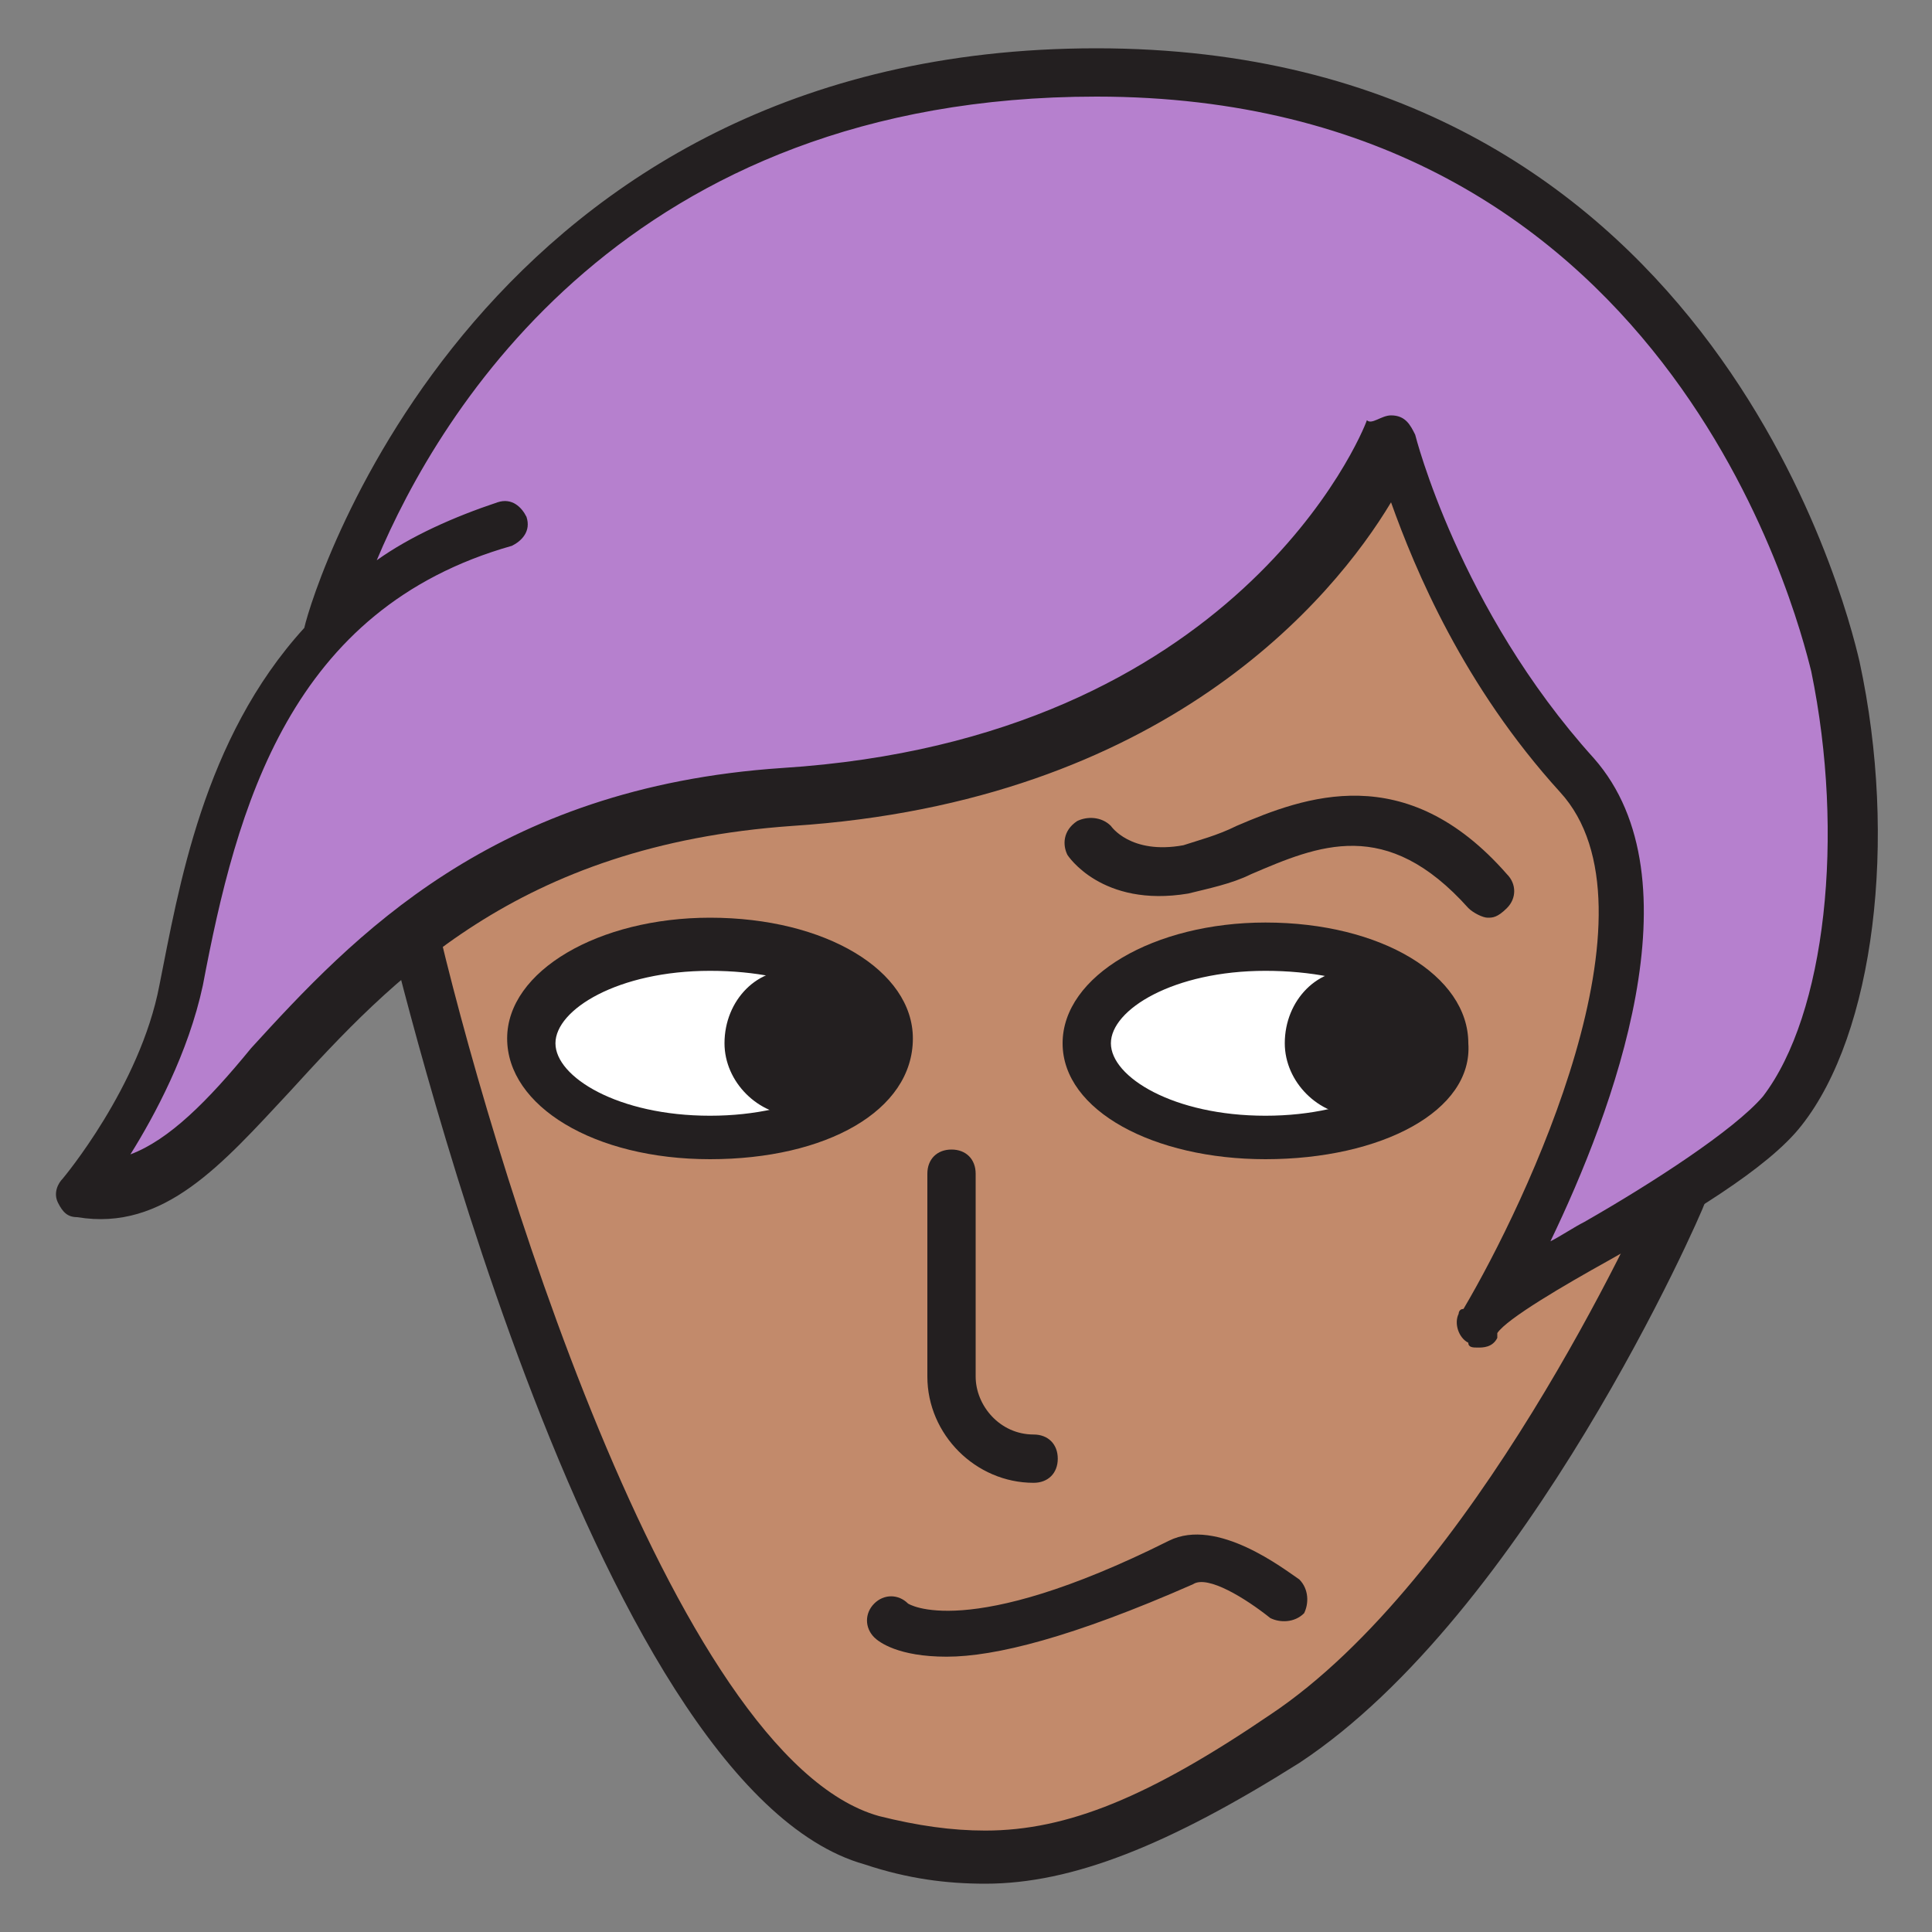 <svg xmlns="http://www.w3.org/2000/svg" xmlns:xlink="http://www.w3.org/1999/xlink" version="1.1" x="0px" y="0px" viewBox="0 0 40 40" enable-background="new 0 0 40 40" xml:space="preserve"><rect x="0" y="0" width="40" height="40" fill="#808080" stroke="none"/><g><g><path fill="#C28A6B" d="M34.8,24.7c0,0-3.6,8.3-8.2,11.4c-3.9,2.6-6,2.8-8.6,2.1C12.5,36.6,8.5,19,8.5,19v-2.6l20.2-10l6.1,9.1    V24.7z"></path><path fill="#231F20" d="M20.4,39c-0.8,0-1.6-0.1-2.5-0.4C12.2,37,8.2,19.8,8,19.1L8,19v-2.9L28.8,5.8l6.5,9.5l0,9.6    c-0.1,0.3-3.7,8.5-8.4,11.6C24.2,38.2,22.2,39,20.4,39z M9,18.9c1.1,4.8,4.9,17.5,9.2,18.7c0.8,0.2,1.5,0.3,2.2,0.3    c1.7,0,3.4-0.7,5.9-2.4c4.2-2.8,7.6-10.2,8-11.1v-9L28.5,7L9,16.7V18.9z"></path></g><path fill="#231F20" d="M21.4,30.7c-1.2,0-2.2-1-2.2-2.2v-4.2c0-0.3,0.2-0.5,0.5-0.5c0.3,0,0.5,0.2,0.5,0.5v4.2   c0,0.6,0.5,1.2,1.2,1.2c0.3,0,0.5,0.2,0.5,0.5S21.7,30.7,21.4,30.7z"></path><g><path fill="#B680CE" d="M6.7,13.1c0,0,3-11.6,16-11.6c10.9,0,14.5,8.9,15.3,12.3c0.7,3.4,0.4,7.3-1.1,9.2c-1.1,1.5-6,3.7-6.3,4.4    c0,0,4.9-8.1,2-11.4c-2.9-3.3-3.8-6.9-3.8-6.9s-2.7,6.8-12.5,7.5c-9.8,0.7-11,8.6-14.6,8.1c0,0,1.7-2,2.1-4.2    c0.6-3.6,1.7-8,6.7-9.5"></path><path fill="#231F20" d="M30.6,27.9c-0.1,0-0.2,0-0.2-0.1c-0.2-0.1-0.3-0.4-0.2-0.6c0,0,0-0.1,0.1-0.1c1.3-2.2,4.2-8.3,2-10.7    c-2-2.2-3-4.6-3.5-6c-1.2,2-4.7,6.2-12.4,6.7c-5.7,0.4-8.3,3.2-10.4,5.5c-1.4,1.5-2.6,2.9-4.4,2.6c-0.2,0-0.3-0.1-0.4-0.3    c-0.1-0.2,0-0.4,0.1-0.5c0,0,1.6-1.9,2-4c0.4-2,0.9-5.1,3-7.4C6.5,12.1,10,1,22.7,1c12.6,0,15.5,11.4,15.8,12.7    c0.8,3.7,0.3,7.7-1.2,9.6c-0.7,0.9-2.4,1.9-4,2.8c-0.9,0.5-2.1,1.2-2.3,1.5c0,0,0,0,0,0.1C30.9,27.9,30.7,27.9,30.6,27.9z     M28.8,8.6C28.8,8.6,28.8,8.6,28.8,8.6c0.3,0,0.4,0.2,0.5,0.4c0,0,0.9,3.6,3.7,6.7c2.2,2.5,0.4,7.3-0.9,10    c0.2-0.1,0.5-0.3,0.7-0.4c1.4-0.8,3.1-1.9,3.7-2.6c1.3-1.7,1.7-5.4,1-8.8C37.2,12.7,34.5,2,22.7,2C13,2,9.1,8.5,7.8,11.6    c0.7-0.5,1.6-0.9,2.5-1.2c0.3-0.1,0.5,0.1,0.6,0.3c0.1,0.3-0.1,0.5-0.3,0.6c-4.6,1.3-5.7,5.4-6.4,9.1c-0.3,1.4-1,2.7-1.5,3.5    c0.8-0.3,1.6-1.1,2.5-2.2c2.1-2.3,5-5.4,11-5.8c9.4-0.6,12-6.9,12.1-7.2C28.4,8.8,28.6,8.6,28.8,8.6z"></path></g><path fill="#231F20" d="M19.6,34.3c-1,0-1.4-0.3-1.5-0.4c-0.2-0.2-0.2-0.5,0-0.7c0.2-0.2,0.5-0.2,0.7,0l0,0c0,0,1.2,0.8,5.4-1.3   c1-0.5,2.4,0.6,2.7,0.8c0.2,0.2,0.2,0.5,0.1,0.7c-0.2,0.2-0.5,0.2-0.7,0.1c-0.5-0.4-1.3-0.9-1.6-0.7C22.2,33.9,20.6,34.3,19.6,34.3   z"></path><g><ellipse fill="#FFFFFF" cx="26.2" cy="21.6" rx="3.7" ry="2"></ellipse><path fill="#231F20" d="M26.2,24C23.9,24,22,23,22,21.6c0-1.4,1.9-2.5,4.2-2.5c2.4,0,4.2,1.1,4.2,2.5C30.5,23,28.6,24,26.2,24z     M26.2,20.1c-1.9,0-3.2,0.8-3.2,1.5c0,0.7,1.3,1.5,3.2,1.5c1.9,0,3.2-0.8,3.2-1.5C29.5,20.8,28.1,20.1,26.2,20.1z"></path></g><path fill="#231F20" d="M26.6,21.6c0,0.8,0.7,1.5,1.5,1.5c0.8,0,1.5-0.7,1.5-1.5c0-0.8-0.7-1.5-1.5-1.5   C27.3,20,26.6,20.7,26.6,21.6z"></path><g><ellipse fill="#FFFFFF" cx="14.7" cy="21.6" rx="3.7" ry="2"></ellipse><path fill="#231F20" d="M14.7,24c-2.4,0-4.2-1.1-4.2-2.5c0-1.4,1.9-2.5,4.2-2.5c2.4,0,4.2,1.1,4.2,2.5C18.9,23,17.1,24,14.7,24z     M14.7,20.1c-1.9,0-3.2,0.8-3.2,1.5c0,0.7,1.3,1.5,3.2,1.5c1.9,0,3.2-0.8,3.2-1.5C17.9,20.8,16.6,20.1,14.7,20.1z"></path></g><path fill="#231F20" d="M15,21.6c0,0.8,0.7,1.5,1.5,1.5c0.8,0,1.5-0.7,1.5-1.5c0-0.8-0.7-1.5-1.5-1.5C15.7,20,15,20.7,15,21.6z"></path><path fill="#231F20" d="M30.8,19c-0.1,0-0.3-0.1-0.4-0.2c-1.7-1.9-3.1-1.3-4.5-0.7c-0.4,0.2-0.9,0.3-1.3,0.4   c-1.8,0.3-2.5-0.8-2.5-0.8c-0.1-0.2-0.1-0.5,0.2-0.7c0.2-0.1,0.5-0.1,0.7,0.1c0,0,0.4,0.6,1.5,0.4c0.3-0.1,0.7-0.2,1.1-0.4   c1.4-0.6,3.5-1.4,5.6,1c0.2,0.2,0.2,0.5,0,0.7C31,19,30.9,19,30.8,19z"></path></g></svg>
